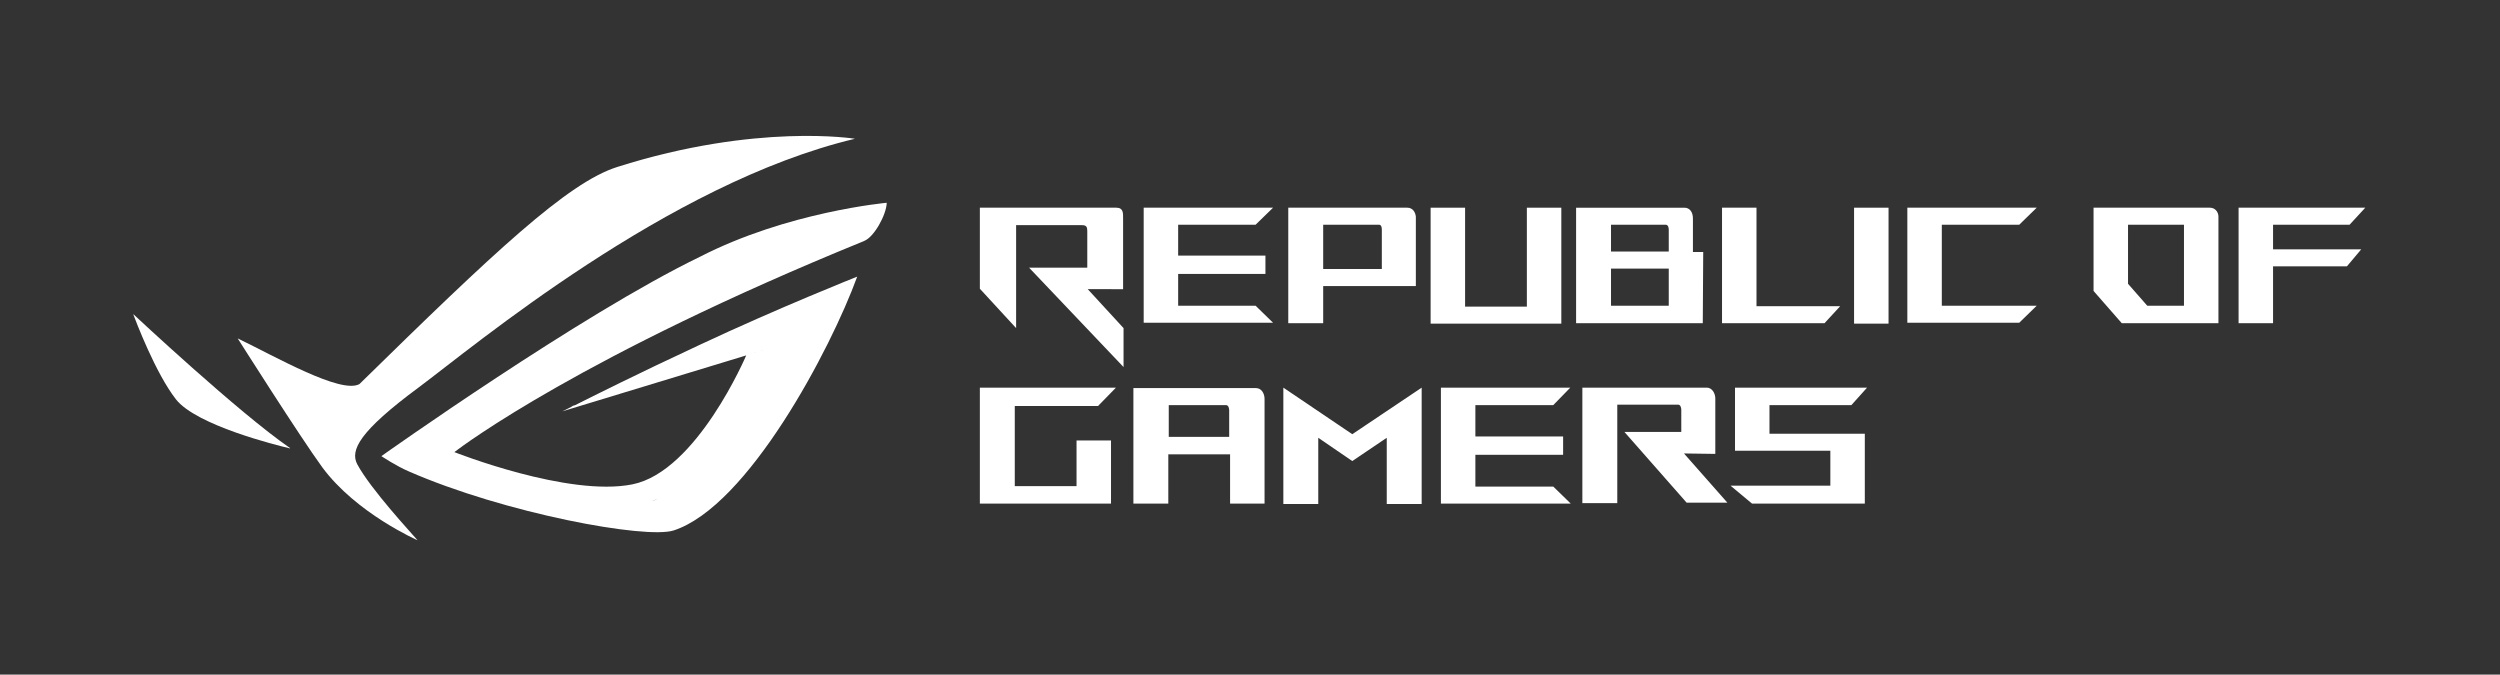 <?xml version="1.0" encoding="utf-8"?>
<!-- Generator: Adobe Illustrator 26.2.1, SVG Export Plug-In . SVG Version: 6.00 Build 0)  -->
<svg version="1.1" id="圖層_1" xmlns="http://www.w3.org/2000/svg" xmlns:xlink="http://www.w3.org/1999/xlink" x="0px" y="0px"
	 viewBox="0 0 558.5 150.7" style="enable-background:new 0 0 558.5 150.7;" xml:space="preserve">
<rect x="0" y="0" width="558.5" height="150.7" fill="#333333" stroke="none"/>
<style type="text/css">
	.st0{fill:#FFFFFF;}
	.st1{fill:none;}
</style>
<g>
	<g>
		<path class="st0" d="M85.2,101.9c0,0,3.3,2.2,6.1,3.4c21.5,9.4,53,15.2,59.2,13.2c16.6-5.4,35.1-40.5,41-56.7
			c0,0-17.4,6.9-35.1,15.2c-14.8,6.9-23.7,11.4-27.9,13.5c-0.5,0.2-0.7,0.3-0.9,0.3l0.8-0.3c-1.9,1-2.8,1.4-2.8,1.4l50.3-15.3
			l-9.2,2.8c0,0-11,25.9-25.4,28.8c-14.3,2.9-39.8-7.2-39.8-7.2c2.1-1.6,28.6-21.5,91.4-47.1c0.1,0,0.2-0.1,0.2-0.1
			c2.1-0.8,4.9-5.7,5-8.5c0,0-22.2,2-41.8,12.1C129.8,70.2,85.2,101.9,85.2,101.9z M146.9,111.5
			C146.9,111.5,146.9,111.5,146.9,111.5c-0.4,0.2-0.8,0.3-1.3,0.4C146.1,111.8,146.5,111.6,146.9,111.5z M180.7,57.9
			c3.9-1.4,7.7-2.6,11.5-3.7C188.4,55.3,184.5,56.5,180.7,57.9z"/>
		<path class="st0" d="M127.5,90.9L127.5,90.9C127.5,90.9,127.5,90.9,127.5,90.9z"/>
		<path class="st0" d="M29.8,70.2C29.8,70.2,29.8,70.3,29.8,70.2C29.8,70.3,29.8,70.3,29.8,70.2c0,0.1,0,0.1,0,0.1
			c0.5,1.3,4.9,13,9.5,18.9c4.5,5.8,22.6,10.3,25.2,10.9c0.2,0.1,0.3,0.1,0.3,0.1c0,0-0.1-0.1-0.1-0.1c0.1,0,0.1,0,0.1,0
			C53.3,92.2,29.8,70.2,29.8,70.2z"/>
		<path class="st0" d="M79.8,103.7c-1.6-3.1,0.4-7.3,13.8-17.2c12.1-9,55.7-45.6,97.4-55.5c0,0-21.9-3.6-53.1,6.3
			c-11.1,3.5-27.6,19.1-57.6,48.5c-4.1,2.3-18.7-6.1-27.2-10.2c0,0,14,22.1,18.9,28.8c7.6,10.3,21.3,16.3,21.3,16.3s0,0-0.1-0.1
			C92.1,119.3,82.8,109.3,79.8,103.7z"/>
		<polygon class="st0" points="348.8,46.4 341.1,46.4 341.1,68.5 327.3,68.5 327.3,46.4 319.6,46.4 319.6,72.3 348.8,72.3 		"/>
		<polygon class="st0" points="411.1,68.4 392.4,68.4 392.4,46.4 384.7,46.4 384.7,72.2 407.6,72.2 		"/>
		<rect x="414.2" y="46.4" class="st0" width="7.7" height="25.9"/>
		<polygon class="st0" points="507.8,50.2 524.9,50.2 528.4,46.4 500.1,46.4 500.1,72.2 507.8,72.2 507.8,59.5 524.3,59.5 
			527.5,55.7 507.8,55.7 		"/>
		<path class="st0" d="M295.6,63.9h20.7V48.4c-0.1-1-0.7-2-1.9-2l-26.6,0v25.8h7.8V63.9z M295.6,50.2H308c0.2,0,0.7,0,0.7,1.1v8.8
			h-13.1V50.2z"/>
		<path class="st0" d="M380.5,56.3h-2.3v-7.5c0-1.4-0.7-2.4-1.9-2.4l-24.2,0v25.8l28.3,0L380.5,56.3z M372.8,68.3h-12.9V60h12.9
			V68.3z M372.8,56.2h-12.9v-6h12.2c0.7,0,0.7,1,0.7,1.1V56.2z"/>
		<polygon class="st0" points="263.2,68.3 263.2,61.2 282.7,61.2 282.7,57.1 263.2,57.1 263.2,50.2 280.5,50.2 284.4,46.4 
			255.5,46.4 255.5,72.1 284.4,72.1 280.5,68.3 		"/>
		<polygon class="st0" points="433.8,50.2 451.1,50.2 455,46.4 426.1,46.4 426.1,72.1 451.1,72.1 455,68.3 433.8,68.3 		"/>
		<polygon class="st0" points="413.6,90.5 417.1,86.6 387.6,86.6 387.6,100.7 408.9,100.7 408.9,108.5 386.6,108.5 391.4,112.5 
			416.6,112.5 416.6,96.9 395.3,96.9 395.3,90.5 		"/>
		<path class="st0" d="M280.6,86.7l-27.4,0v25.8h7.8v-11h13.8v11h7.7l0-23.4C282.5,87.9,281.8,86.7,280.6,86.7z M274.6,97.6h-13.5
			v-7.1h12.8c0.6,0,0.7,0.9,0.7,1.1V97.6z"/>
		<polygon class="st0" points="329.6,108.7 329.6,101.6 349.2,101.6 349.2,97.5 329.6,97.5 329.6,90.5 347,90.5 350.8,86.6 
			321.9,86.6 321.9,112.5 350.9,112.5 347,108.7 		"/>
		<polygon class="st0" points="245.3,90.7 249.3,86.6 218.9,86.6 218.9,112.5 248.2,112.5 248.2,98.4 240.5,98.4 240.5,108.6 
			226.7,108.6 226.7,90.7 		"/>
		<polygon class="st0" points="286.7,86.6 286.7,112.6 294.5,112.6 294.5,97.8 302.1,103 309.8,97.8 309.8,112.6 317.6,112.6 
			317.6,86.6 302.1,97 		"/>
		<path class="st0" d="M383.2,101.4V89c0-1.1-0.7-2.4-1.9-2.4h-27.8v25.8h7.8v-22l13.6,0c0.6,0,0.7,0.9,0.7,1.1v5l-12.7,0l13.9,15.8
			h9.1l-9.7-11L383.2,101.4z"/>
		<path class="st0" d="M250.9,64.6V48.8c0-1.1,0.1-2.4-1.5-2.4h-30.5v18.1l8.1,8.8v-23h14.7c1,0,1.2,0.4,1.2,1.3v8.2h-13L251,82
			v-8.7l-8-8.7H250.9z"/>
		<path class="st0" d="M493.7,46.4h-26V65l6.3,7.2h21.6V48.4C495.6,47.4,494.9,46.4,493.7,46.4z M487.9,68.3h-8.2l-4.3-4.9V50.2
			h12.5V68.3z"/>
	</g>
	<rect class="st1" width="558.5" height="150.7"/>
</g>
</svg>
